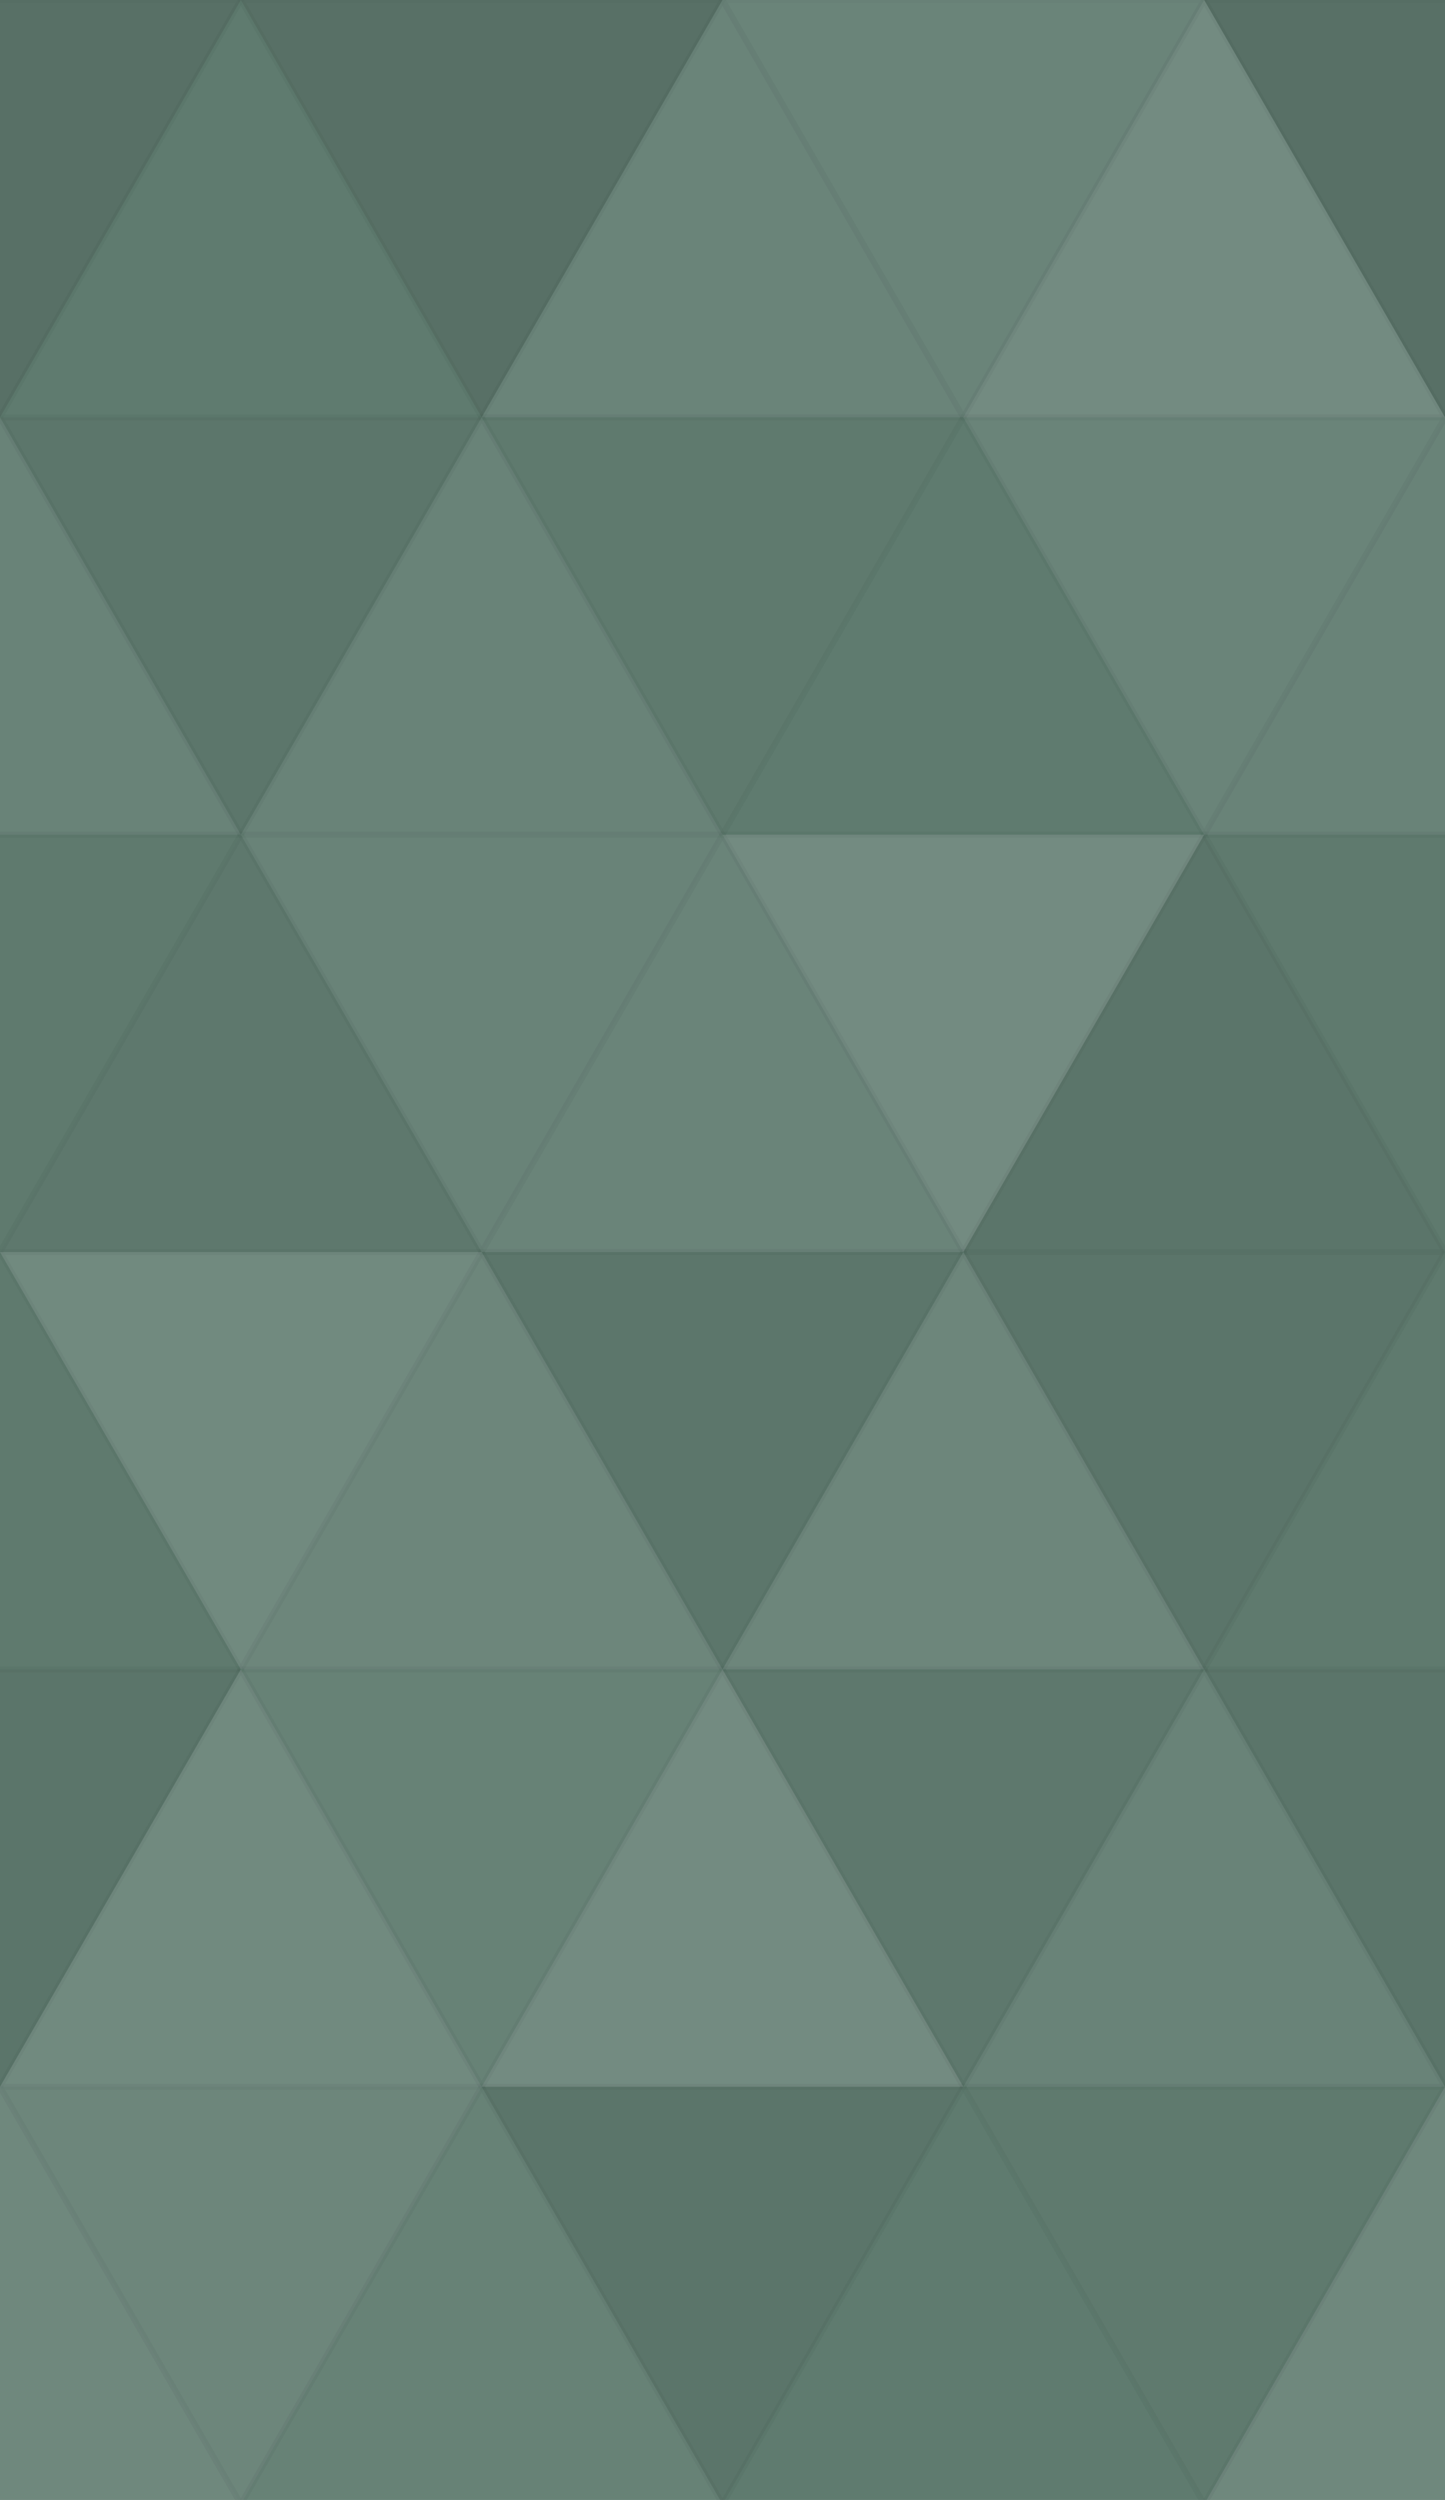 <svg xmlns="http://www.w3.org/2000/svg" width="240" height="415" viewbox="0 0 240 415" preserveAspectRatio="none"><rect x="0" y="0" width="100%" height="100%" fill="rgb(98, 126, 114)" /><polyline points="40, 0, 80, 69.282, 0, 69.282, 40, 0" fill="#222" fill-opacity="0.15" stroke="#000" stroke-opacity="0.02" transform="translate(-40, 0) rotate(180, 40, 34.641)" /><polyline points="40, 0, 80, 69.282, 0, 69.282, 40, 0" fill="#222" fill-opacity="0.15" stroke="#000" stroke-opacity="0.02" transform="translate(200, 0) rotate(180, 40, 34.641)" /><polyline points="40, 0, 80, 69.282, 0, 69.282, 40, 0" fill="#222" fill-opacity="0.029" stroke="#000" stroke-opacity="0.02" transform="translate(0, 0) rotate(0, 40, 34.641)" /><polyline points="40, 0, 80, 69.282, 0, 69.282, 40, 0" fill="#222" fill-opacity="0.15" stroke="#000" stroke-opacity="0.02" transform="translate(40, 0) rotate(180, 40, 34.641)" /><polyline points="40, 0, 80, 69.282, 0, 69.282, 40, 0" fill="#ddd" fill-opacity="0.072" stroke="#000" stroke-opacity="0.02" transform="translate(80, 0) rotate(0, 40, 34.641)" /><polyline points="40, 0, 80, 69.282, 0, 69.282, 40, 0" fill="#ddd" fill-opacity="0.072" stroke="#000" stroke-opacity="0.02" transform="translate(120, 0) rotate(180, 40, 34.641)" /><polyline points="40, 0, 80, 69.282, 0, 69.282, 40, 0" fill="#ddd" fill-opacity="0.141" stroke="#000" stroke-opacity="0.02" transform="translate(160, 0) rotate(0, 40, 34.641)" /><polyline points="40, 0, 80, 69.282, 0, 69.282, 40, 0" fill="#ddd" fill-opacity="0.055" stroke="#000" stroke-opacity="0.02" transform="translate(-40, 69.282) rotate(0, 40, 34.641)" /><polyline points="40, 0, 80, 69.282, 0, 69.282, 40, 0" fill="#ddd" fill-opacity="0.055" stroke="#000" stroke-opacity="0.02" transform="translate(200, 69.282) rotate(0, 40, 34.641)" /><polyline points="40, 0, 80, 69.282, 0, 69.282, 40, 0" fill="#222" fill-opacity="0.081" stroke="#000" stroke-opacity="0.02" transform="translate(0, 69.282) rotate(180, 40, 34.641)" /><polyline points="40, 0, 80, 69.282, 0, 69.282, 40, 0" fill="#ddd" fill-opacity="0.055" stroke="#000" stroke-opacity="0.02" transform="translate(40, 69.282) rotate(0, 40, 34.641)" /><polyline points="40, 0, 80, 69.282, 0, 69.282, 40, 0" fill="#222" fill-opacity="0.046" stroke="#000" stroke-opacity="0.02" transform="translate(80, 69.282) rotate(180, 40, 34.641)" /><polyline points="40, 0, 80, 69.282, 0, 69.282, 40, 0" fill="#222" fill-opacity="0.029" stroke="#000" stroke-opacity="0.02" transform="translate(120, 69.282) rotate(0, 40, 34.641)" /><polyline points="40, 0, 80, 69.282, 0, 69.282, 40, 0" fill="#ddd" fill-opacity="0.072" stroke="#000" stroke-opacity="0.02" transform="translate(160, 69.282) rotate(180, 40, 34.641)" /><polyline points="40, 0, 80, 69.282, 0, 69.282, 40, 0" fill="#222" fill-opacity="0.046" stroke="#000" stroke-opacity="0.02" transform="translate(-40, 138.564) rotate(180, 40, 34.641)" /><polyline points="40, 0, 80, 69.282, 0, 69.282, 40, 0" fill="#222" fill-opacity="0.046" stroke="#000" stroke-opacity="0.02" transform="translate(200, 138.564) rotate(180, 40, 34.641)" /><polyline points="40, 0, 80, 69.282, 0, 69.282, 40, 0" fill="#222" fill-opacity="0.063" stroke="#000" stroke-opacity="0.02" transform="translate(0, 138.564) rotate(0, 40, 34.641)" /><polyline points="40, 0, 80, 69.282, 0, 69.282, 40, 0" fill="#ddd" fill-opacity="0.055" stroke="#000" stroke-opacity="0.02" transform="translate(40, 138.564) rotate(180, 40, 34.641)" /><polyline points="40, 0, 80, 69.282, 0, 69.282, 40, 0" fill="#ddd" fill-opacity="0.072" stroke="#000" stroke-opacity="0.02" transform="translate(80, 138.564) rotate(0, 40, 34.641)" /><polyline points="40, 0, 80, 69.282, 0, 69.282, 40, 0" fill="#ddd" fill-opacity="0.141" stroke="#000" stroke-opacity="0.02" transform="translate(120, 138.564) rotate(180, 40, 34.641)" /><polyline points="40, 0, 80, 69.282, 0, 69.282, 40, 0" fill="#222" fill-opacity="0.098" stroke="#000" stroke-opacity="0.02" transform="translate(160, 138.564) rotate(0, 40, 34.641)" /><polyline points="40, 0, 80, 69.282, 0, 69.282, 40, 0" fill="#222" fill-opacity="0.046" stroke="#000" stroke-opacity="0.02" transform="translate(-40, 207.846) rotate(0, 40, 34.641)" /><polyline points="40, 0, 80, 69.282, 0, 69.282, 40, 0" fill="#222" fill-opacity="0.046" stroke="#000" stroke-opacity="0.02" transform="translate(200, 207.846) rotate(0, 40, 34.641)" /><polyline points="40, 0, 80, 69.282, 0, 69.282, 40, 0" fill="#ddd" fill-opacity="0.124" stroke="#000" stroke-opacity="0.02" transform="translate(0, 207.846) rotate(180, 40, 34.641)" /><polyline points="40, 0, 80, 69.282, 0, 69.282, 40, 0" fill="#ddd" fill-opacity="0.089" stroke="#000" stroke-opacity="0.02" transform="translate(40, 207.846) rotate(0, 40, 34.641)" /><polyline points="40, 0, 80, 69.282, 0, 69.282, 40, 0" fill="#222" fill-opacity="0.081" stroke="#000" stroke-opacity="0.02" transform="translate(80, 207.846) rotate(180, 40, 34.641)" /><polyline points="40, 0, 80, 69.282, 0, 69.282, 40, 0" fill="#ddd" fill-opacity="0.089" stroke="#000" stroke-opacity="0.02" transform="translate(120, 207.846) rotate(0, 40, 34.641)" /><polyline points="40, 0, 80, 69.282, 0, 69.282, 40, 0" fill="#222" fill-opacity="0.098" stroke="#000" stroke-opacity="0.02" transform="translate(160, 207.846) rotate(180, 40, 34.641)" /><polyline points="40, 0, 80, 69.282, 0, 69.282, 40, 0" fill="#222" fill-opacity="0.098" stroke="#000" stroke-opacity="0.02" transform="translate(-40, 277.128) rotate(180, 40, 34.641)" /><polyline points="40, 0, 80, 69.282, 0, 69.282, 40, 0" fill="#222" fill-opacity="0.098" stroke="#000" stroke-opacity="0.02" transform="translate(200, 277.128) rotate(180, 40, 34.641)" /><polyline points="40, 0, 80, 69.282, 0, 69.282, 40, 0" fill="#ddd" fill-opacity="0.124" stroke="#000" stroke-opacity="0.02" transform="translate(0, 277.128) rotate(0, 40, 34.641)" /><polyline points="40, 0, 80, 69.282, 0, 69.282, 40, 0" fill="#ddd" fill-opacity="0.037" stroke="#000" stroke-opacity="0.02" transform="translate(40, 277.128) rotate(180, 40, 34.641)" /><polyline points="40, 0, 80, 69.282, 0, 69.282, 40, 0" fill="#ddd" fill-opacity="0.141" stroke="#000" stroke-opacity="0.02" transform="translate(80, 277.128) rotate(0, 40, 34.641)" /><polyline points="40, 0, 80, 69.282, 0, 69.282, 40, 0" fill="#222" fill-opacity="0.063" stroke="#000" stroke-opacity="0.02" transform="translate(120, 277.128) rotate(180, 40, 34.641)" /><polyline points="40, 0, 80, 69.282, 0, 69.282, 40, 0" fill="#ddd" fill-opacity="0.055" stroke="#000" stroke-opacity="0.02" transform="translate(160, 277.128) rotate(0, 40, 34.641)" /><polyline points="40, 0, 80, 69.282, 0, 69.282, 40, 0" fill="#ddd" fill-opacity="0.107" stroke="#000" stroke-opacity="0.02" transform="translate(-40, 346.41) rotate(0, 40, 34.641)" /><polyline points="40, 0, 80, 69.282, 0, 69.282, 40, 0" fill="#ddd" fill-opacity="0.107" stroke="#000" stroke-opacity="0.02" transform="translate(200, 346.41) rotate(0, 40, 34.641)" /><polyline points="40, 0, 80, 69.282, 0, 69.282, 40, 0" fill="#ddd" fill-opacity="0.089" stroke="#000" stroke-opacity="0.02" transform="translate(0, 346.41) rotate(180, 40, 34.641)" /><polyline points="40, 0, 80, 69.282, 0, 69.282, 40, 0" fill="#ddd" fill-opacity="0.037" stroke="#000" stroke-opacity="0.02" transform="translate(40, 346.41) rotate(0, 40, 34.641)" /><polyline points="40, 0, 80, 69.282, 0, 69.282, 40, 0" fill="#222" fill-opacity="0.098" stroke="#000" stroke-opacity="0.02" transform="translate(80, 346.41) rotate(180, 40, 34.641)" /><polyline points="40, 0, 80, 69.282, 0, 69.282, 40, 0" fill="#222" fill-opacity="0.029" stroke="#000" stroke-opacity="0.02" transform="translate(120, 346.41) rotate(0, 40, 34.641)" /><polyline points="40, 0, 80, 69.282, 0, 69.282, 40, 0" fill="#222" fill-opacity="0.046" stroke="#000" stroke-opacity="0.02" transform="translate(160, 346.41) rotate(180, 40, 34.641)" /></svg>